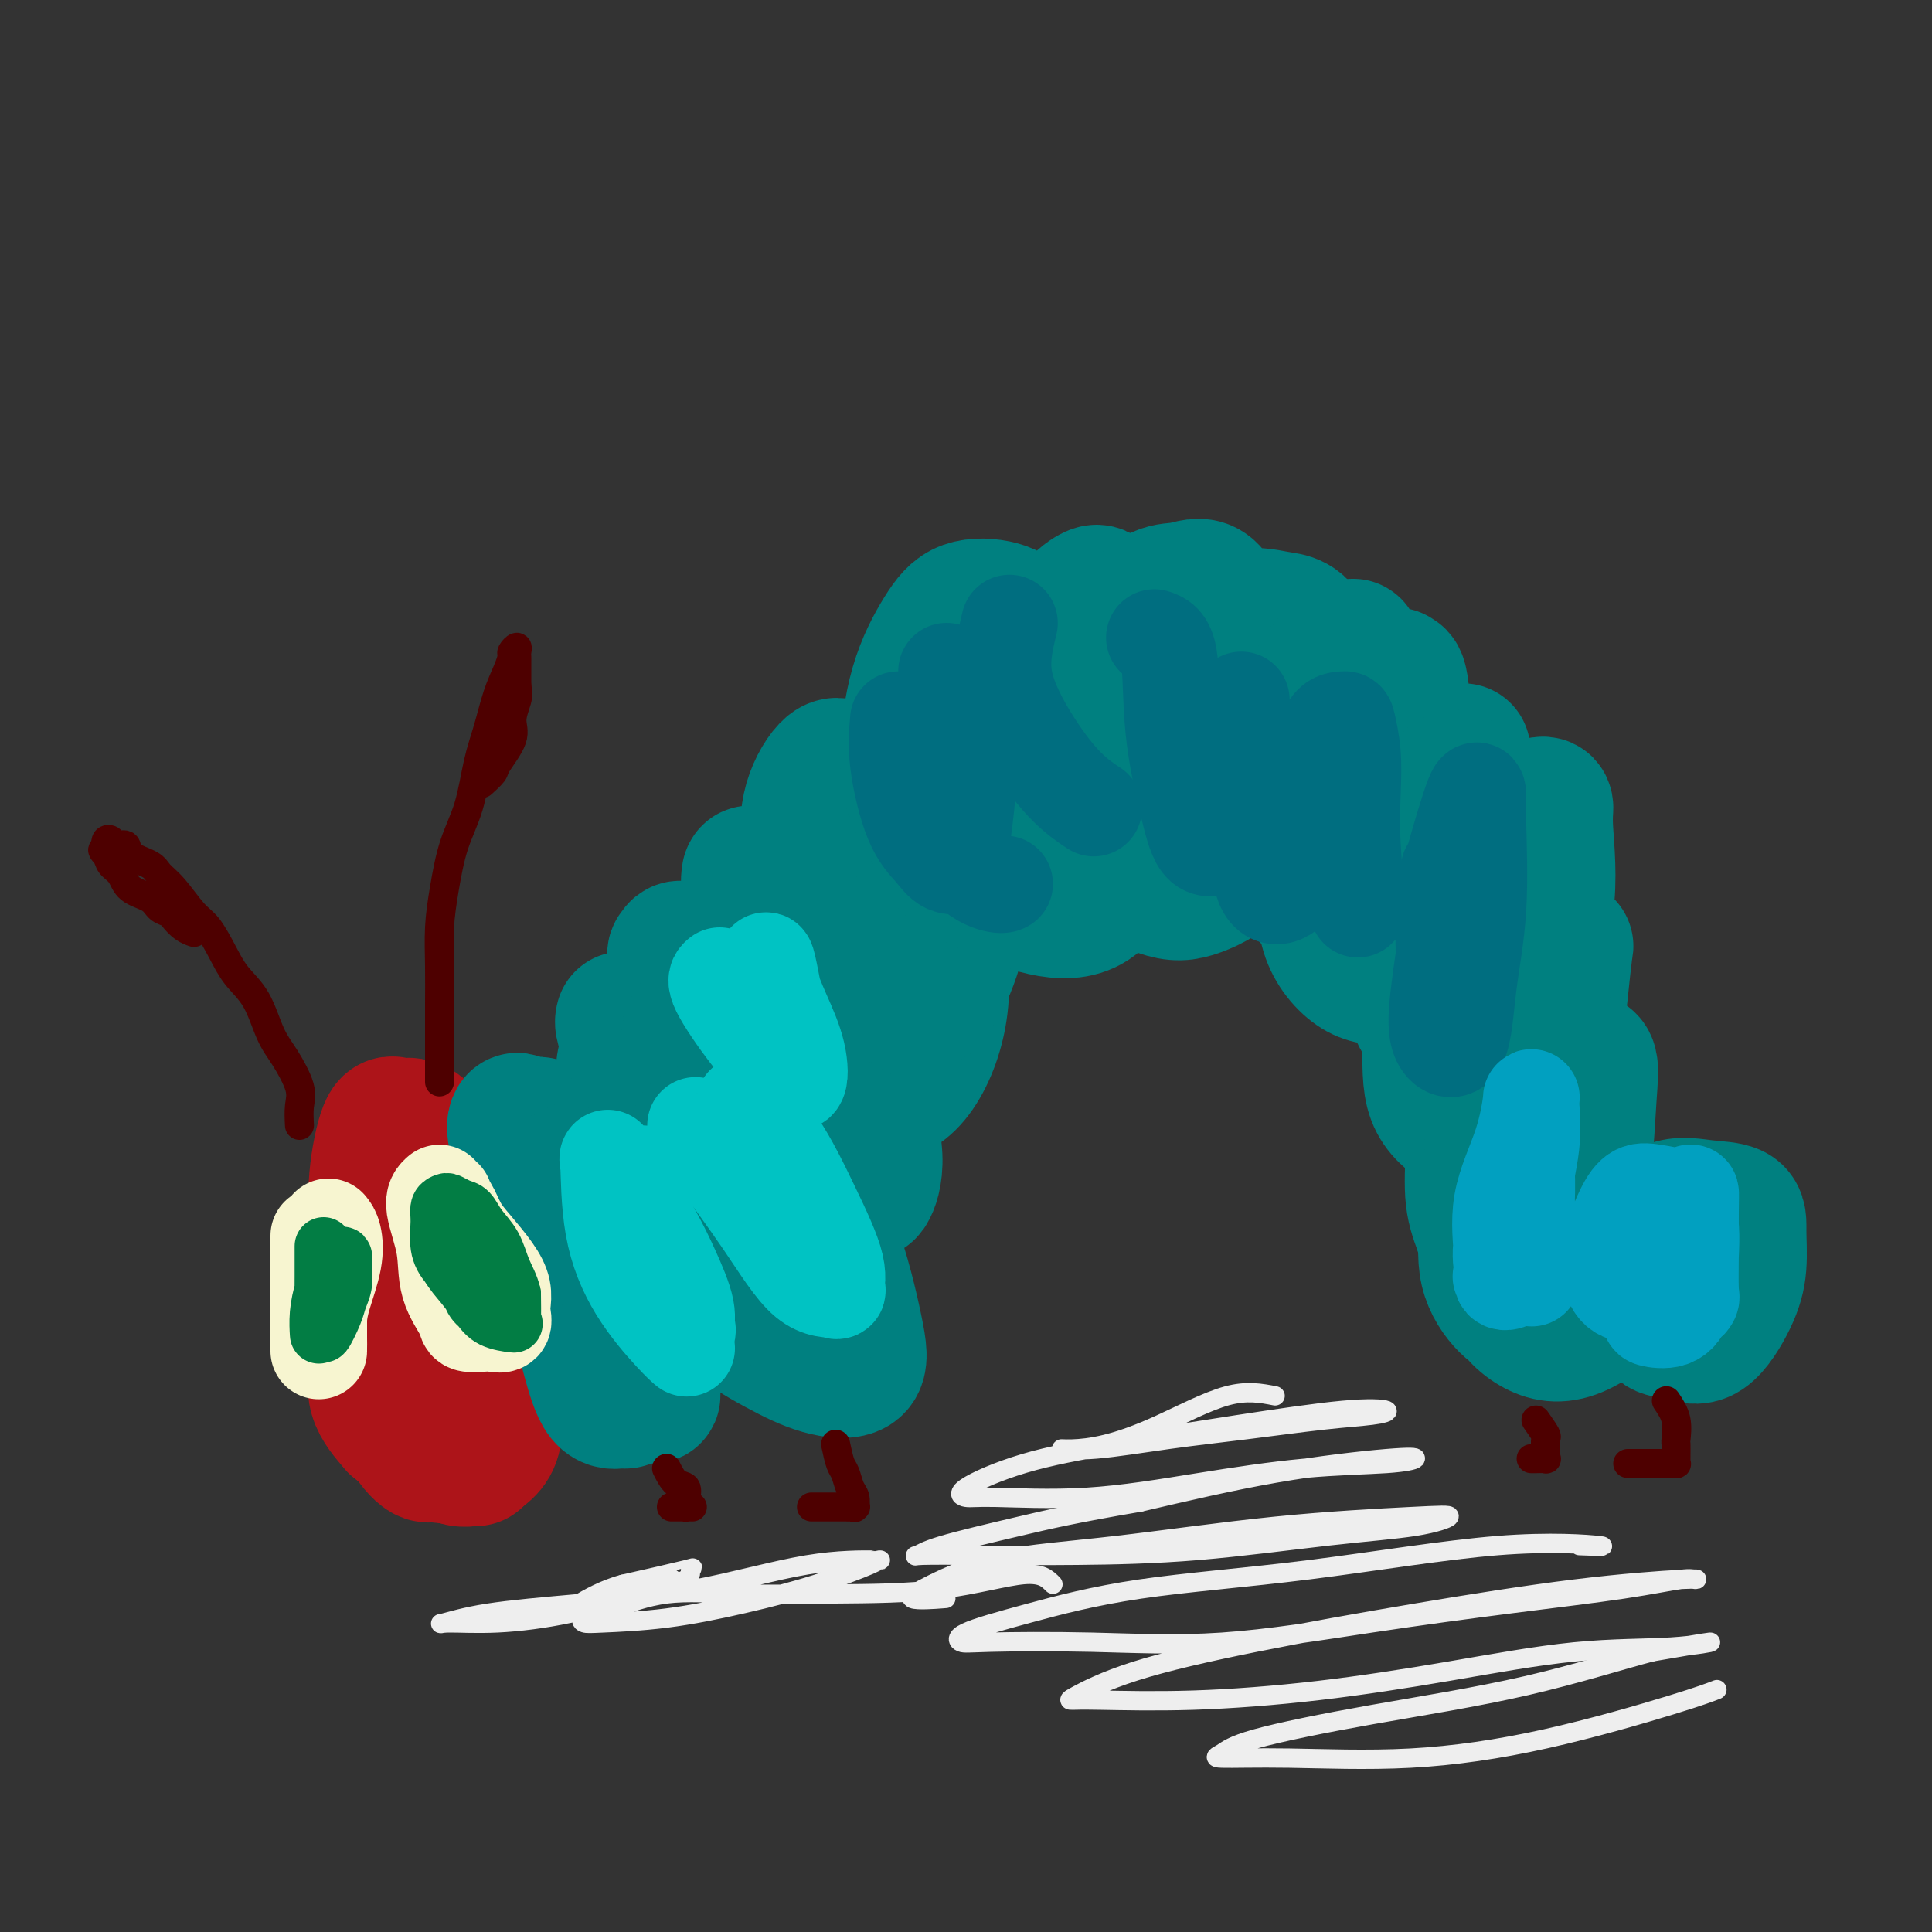 <svg viewBox='0 0 400 400' version='1.1' xmlns='http://www.w3.org/2000/svg' xmlns:xlink='http://www.w3.org/1999/xlink'><rect x="0" y="0" width="400" height="400" fill="#333333" stroke="none"/><g fill='none' stroke='#AD1419' stroke-width='28' stroke-linecap='round' stroke-linejoin='round'><path d='M79,246c-0.387,0.338 -0.773,0.677 -1,4c-0.227,3.323 -0.294,9.632 0,16c0.294,6.368 0.949,12.796 2,18c1.051,5.204 2.498,9.183 4,12c1.502,2.817 3.057,4.471 4,5c0.943,0.529 1.272,-0.068 2,0c0.728,0.068 1.855,0.802 3,0c1.145,-0.802 2.309,-3.140 3,-6c0.691,-2.860 0.908,-6.241 1,-10c0.092,-3.759 0.058,-7.896 0,-12c-0.058,-4.104 -0.141,-8.175 -1,-11c-0.859,-2.825 -2.495,-4.404 -4,-6c-1.505,-1.596 -2.880,-3.209 -4,-4c-1.120,-0.791 -1.985,-0.761 -3,-1c-1.015,-0.239 -2.182,-0.748 -3,-1c-0.818,-0.252 -1.289,-0.249 -2,0c-0.711,0.249 -1.661,0.743 -2,2c-0.339,1.257 -0.066,3.278 0,6c0.066,2.722 -0.077,6.144 1,10c1.077,3.856 3.372,8.144 5,12c1.628,3.856 2.588,7.280 4,10c1.412,2.720 3.277,4.736 5,6c1.723,1.264 3.303,1.777 4,2c0.697,0.223 0.512,0.157 1,0c0.488,-0.157 1.650,-0.404 2,-2c0.350,-1.596 -0.111,-4.541 0,-8c0.111,-3.459 0.793,-7.432 1,-11c0.207,-3.568 -0.060,-6.730 -1,-11c-0.940,-4.270 -2.554,-9.649 -4,-13c-1.446,-3.351 -2.723,-4.676 -4,-6'/><path d='M92,247c-1.842,-3.166 -2.448,-1.580 -3,-1c-0.552,0.580 -1.052,0.155 -2,0c-0.948,-0.155 -2.345,-0.040 -3,0c-0.655,0.040 -0.566,0.004 -1,0c-0.434,-0.004 -1.389,0.024 -2,1c-0.611,0.976 -0.876,2.901 -1,5c-0.124,2.099 -0.105,4.372 0,7c0.105,2.628 0.296,5.610 0,9c-0.296,3.390 -1.078,7.187 0,11c1.078,3.813 4.017,7.640 6,11c1.983,3.360 3.010,6.252 4,8c0.990,1.748 1.943,2.352 3,3c1.057,0.648 2.218,1.342 4,1c1.782,-0.342 4.186,-1.719 5,-4c0.814,-2.281 0.038,-5.468 0,-9c-0.038,-3.532 0.660,-7.411 1,-11c0.340,-3.589 0.320,-6.889 0,-10c-0.320,-3.111 -0.942,-6.035 -2,-9c-1.058,-2.965 -2.552,-5.972 -4,-9c-1.448,-3.028 -2.849,-6.078 -4,-8c-1.151,-1.922 -2.051,-2.715 -3,-4c-0.949,-1.285 -1.946,-3.061 -3,-4c-1.054,-0.939 -2.163,-1.041 -3,-1c-0.837,0.041 -1.401,0.223 -2,0c-0.599,-0.223 -1.231,-0.852 -2,1c-0.769,1.852 -1.673,6.185 -2,10c-0.327,3.815 -0.077,7.114 0,11c0.077,3.886 -0.021,8.361 0,13c0.021,4.639 0.159,9.441 0,13c-0.159,3.559 -0.617,5.874 0,8c0.617,2.126 2.308,4.063 4,6'/><path d='M82,295c2.524,2.226 6.833,4.792 10,6c3.167,1.208 5.190,1.060 6,1c0.810,-0.060 0.405,-0.030 0,0'/></g>
<g fill='none' stroke='#008080' stroke-width='28' stroke-linecap='round' stroke-linejoin='round'><path d='M113,237c-0.125,1.952 -0.250,3.904 0,7c0.250,3.096 0.873,7.337 2,12c1.127,4.663 2.756,9.747 4,14c1.244,4.253 2.101,7.675 3,11c0.899,3.325 1.838,6.552 3,8c1.162,1.448 2.546,1.115 3,1c0.454,-0.115 -0.021,-0.012 0,0c0.021,0.012 0.537,-0.067 1,0c0.463,0.067 0.872,0.281 1,-1c0.128,-1.281 -0.025,-4.058 0,-7c0.025,-2.942 0.229,-6.049 0,-10c-0.229,-3.951 -0.889,-8.745 -2,-13c-1.111,-4.255 -2.671,-7.972 -4,-11c-1.329,-3.028 -2.426,-5.367 -4,-7c-1.574,-1.633 -3.626,-2.559 -5,-4c-1.374,-1.441 -2.069,-3.397 -3,-4c-0.931,-0.603 -2.098,0.147 -3,0c-0.902,-0.147 -1.539,-1.192 -2,-1c-0.461,0.192 -0.746,1.619 0,4c0.746,2.381 2.523,5.716 4,9c1.477,3.284 2.653,6.518 4,10c1.347,3.482 2.866,7.212 4,11c1.134,3.788 1.882,7.635 3,11c1.118,3.365 2.605,6.247 4,8c1.395,1.753 2.697,2.376 4,3'/><path d='M130,288c1.795,1.921 2.282,1.223 3,1c0.718,-0.223 1.666,0.027 2,0c0.334,-0.027 0.053,-0.333 0,-1c-0.053,-0.667 0.123,-1.695 0,-3c-0.123,-1.305 -0.545,-2.887 -1,-5c-0.455,-2.113 -0.943,-4.755 -2,-8c-1.057,-3.245 -2.684,-7.092 -4,-10c-1.316,-2.908 -2.322,-4.878 -3,-7c-0.678,-2.122 -1.030,-4.397 -2,-6c-0.970,-1.603 -2.559,-2.533 -3,-3c-0.441,-0.467 0.266,-0.472 0,-1c-0.266,-0.528 -1.505,-1.579 -2,-2c-0.495,-0.421 -0.248,-0.210 0,0'/><path d='M131,228c-1.231,3.405 -2.463,6.810 -2,10c0.463,3.190 2.620,6.164 5,9c2.380,2.836 4.981,5.532 7,7c2.019,1.468 3.455,1.706 5,2c1.545,0.294 3.198,0.642 4,0c0.802,-0.642 0.754,-2.275 1,-4c0.246,-1.725 0.786,-3.542 1,-6c0.214,-2.458 0.100,-5.558 -1,-9c-1.100,-3.442 -3.187,-7.226 -5,-10c-1.813,-2.774 -3.351,-4.538 -5,-6c-1.649,-1.462 -3.410,-2.621 -5,-3c-1.590,-0.379 -3.010,0.023 -4,0c-0.990,-0.023 -1.549,-0.471 -2,0c-0.451,0.471 -0.792,1.861 -1,4c-0.208,2.139 -0.283,5.027 0,8c0.283,2.973 0.922,6.031 3,9c2.078,2.969 5.594,5.848 7,7c1.406,1.152 0.703,0.576 0,0'/><path d='M129,211c-0.146,0.542 -0.291,1.084 1,4c1.291,2.916 4.020,8.206 7,12c2.980,3.794 6.212,6.091 9,8c2.788,1.909 5.132,3.430 7,4c1.868,0.570 3.260,0.188 4,0c0.740,-0.188 0.827,-0.182 1,-1c0.173,-0.818 0.432,-2.460 0,-5c-0.432,-2.540 -1.555,-5.977 -3,-9c-1.445,-3.023 -3.211,-5.630 -5,-8c-1.789,-2.370 -3.601,-4.501 -5,-6c-1.399,-1.499 -2.386,-2.365 -3,-3c-0.614,-0.635 -0.856,-1.037 -1,-1c-0.144,0.037 -0.192,0.514 0,2c0.192,1.486 0.622,3.982 2,7c1.378,3.018 3.705,6.559 6,9c2.295,2.441 4.559,3.782 7,5c2.441,1.218 5.057,2.315 7,3c1.943,0.685 3.211,0.960 4,0c0.789,-0.960 1.098,-3.154 0,-6c-1.098,-2.846 -3.603,-6.344 -7,-10c-3.397,-3.656 -7.687,-7.469 -11,-11c-3.313,-3.531 -5.651,-6.781 -7,-8c-1.349,-1.219 -1.710,-0.407 -2,0c-0.290,0.407 -0.511,0.408 0,2c0.511,1.592 1.753,4.775 3,7c1.247,2.225 2.499,3.493 3,4c0.501,0.507 0.250,0.254 0,0'/><path d='M150,209c-2.954,0.755 -5.907,1.510 -7,4c-1.093,2.490 -0.324,6.716 0,12c0.324,5.284 0.205,11.627 0,17c-0.205,5.373 -0.494,9.775 0,13c0.494,3.225 1.772,5.271 3,8c1.228,2.729 2.405,6.141 5,9c2.595,2.859 6.607,5.167 10,7c3.393,1.833 6.168,3.193 9,4c2.832,0.807 5.721,1.061 7,0c1.279,-1.061 0.949,-3.439 0,-8c-0.949,-4.561 -2.516,-11.307 -5,-18c-2.484,-6.693 -5.883,-13.333 -9,-20c-3.117,-6.667 -5.950,-13.362 -8,-18c-2.050,-4.638 -3.316,-7.221 -4,-9c-0.684,-1.779 -0.785,-2.756 -1,-3c-0.215,-0.244 -0.542,0.244 -1,0c-0.458,-0.244 -1.046,-1.219 -1,0c0.046,1.219 0.728,4.634 1,6c0.272,1.366 0.136,0.683 0,0'/><path d='M157,205c-0.413,3.072 -0.827,6.145 0,10c0.827,3.855 2.894,8.493 5,13c2.106,4.507 4.252,8.885 7,12c2.748,3.115 6.097,4.969 8,6c1.903,1.031 2.358,1.241 3,0c0.642,-1.241 1.469,-3.931 1,-8c-0.469,-4.069 -2.233,-9.516 -4,-15c-1.767,-5.484 -3.535,-11.005 -6,-17c-2.465,-5.995 -5.626,-12.465 -8,-17c-2.374,-4.535 -3.961,-7.136 -5,-8c-1.039,-0.864 -1.530,0.007 -2,0c-0.470,-0.007 -0.920,-0.894 -1,1c-0.080,1.894 0.212,6.568 0,11c-0.212,4.432 -0.926,8.621 0,13c0.926,4.379 3.491,8.948 6,13c2.509,4.052 4.961,7.587 8,9c3.039,1.413 6.666,0.705 10,0c3.334,-0.705 6.377,-1.409 9,-4c2.623,-2.591 4.827,-7.071 6,-12c1.173,-4.929 1.316,-10.306 0,-17c-1.316,-6.694 -4.090,-14.703 -7,-21c-2.910,-6.297 -5.956,-10.881 -8,-13c-2.044,-2.119 -3.086,-1.772 -4,-2c-0.914,-0.228 -1.701,-1.032 -3,0c-1.299,1.032 -3.110,3.899 -4,7c-0.890,3.101 -0.860,6.436 -1,11c-0.140,4.564 -0.450,10.357 0,15c0.450,4.643 1.660,8.135 4,11c2.340,2.865 5.812,5.104 9,6c3.188,0.896 6.094,0.448 9,0'/><path d='M189,209c2.536,-0.822 4.376,-2.877 6,-6c1.624,-3.123 3.032,-7.316 4,-12c0.968,-4.684 1.496,-9.861 1,-15c-0.496,-5.139 -2.018,-10.241 -3,-14c-0.982,-3.759 -1.426,-6.176 -2,-7c-0.574,-0.824 -1.278,-0.056 -2,0c-0.722,0.056 -1.464,-0.599 -2,0c-0.536,0.599 -0.868,2.454 -1,5c-0.132,2.546 -0.066,5.783 0,9c0.066,3.217 0.131,6.414 1,9c0.869,2.586 2.542,4.562 5,6c2.458,1.438 5.702,2.339 8,3c2.298,0.661 3.652,1.083 5,-1c1.348,-2.083 2.692,-6.670 3,-11c0.308,-4.330 -0.421,-8.402 -2,-14c-1.579,-5.598 -4.010,-12.723 -6,-18c-1.990,-5.277 -3.541,-8.706 -4,-10c-0.459,-1.294 0.173,-0.453 0,0c-0.173,0.453 -1.151,0.518 -2,3c-0.849,2.482 -1.568,7.382 -2,12c-0.432,4.618 -0.576,8.955 0,13c0.576,4.045 1.871,7.799 4,11c2.129,3.201 5.093,5.849 8,7c2.907,1.151 5.758,0.806 8,0c2.242,-0.806 3.876,-2.073 5,-4c1.124,-1.927 1.739,-4.513 2,-8c0.261,-3.487 0.166,-7.874 0,-12c-0.166,-4.126 -0.405,-7.993 -2,-12c-1.595,-4.007 -4.545,-8.156 -7,-11c-2.455,-2.844 -4.416,-4.384 -6,-5c-1.584,-0.616 -2.792,-0.308 -4,0'/><path d='M204,127c-2.448,-0.114 -3.569,2.100 -5,6c-1.431,3.900 -3.171,9.486 -4,15c-0.829,5.514 -0.748,10.955 -1,16c-0.252,5.045 -0.838,9.692 1,13c1.838,3.308 6.100,5.275 10,7c3.900,1.725 7.440,3.208 11,4c3.560,0.792 7.142,0.894 10,-1c2.858,-1.894 4.991,-5.782 6,-10c1.009,-4.218 0.893,-8.765 0,-14c-0.893,-5.235 -2.561,-11.157 -6,-17c-3.439,-5.843 -8.647,-11.607 -12,-15c-3.353,-3.393 -4.851,-4.415 -7,-5c-2.149,-0.585 -4.949,-0.734 -7,0c-2.051,0.734 -3.353,2.352 -5,5c-1.647,2.648 -3.640,6.327 -5,11c-1.360,4.673 -2.086,10.338 -2,15c0.086,4.662 0.985,8.319 3,12c2.015,3.681 5.145,7.386 9,10c3.855,2.614 8.436,4.138 13,5c4.564,0.862 9.113,1.062 13,0c3.887,-1.062 7.112,-3.388 9,-7c1.888,-3.612 2.439,-8.511 3,-14c0.561,-5.489 1.133,-11.568 0,-18c-1.133,-6.432 -3.970,-13.217 -6,-17c-2.030,-3.783 -3.252,-4.564 -4,-5c-0.748,-0.436 -1.022,-0.525 -2,0c-0.978,0.525 -2.660,1.666 -4,4c-1.340,2.334 -2.339,5.863 -3,10c-0.661,4.137 -0.986,8.883 -1,14c-0.014,5.117 0.282,10.605 2,15c1.718,4.395 4.859,7.698 8,11'/><path d='M228,177c3.595,3.231 8.583,5.808 12,7c3.417,1.192 5.265,0.997 8,0c2.735,-0.997 6.358,-2.798 8,-6c1.642,-3.202 1.304,-7.807 1,-13c-0.304,-5.193 -0.575,-10.975 -1,-17c-0.425,-6.025 -1.005,-12.295 -2,-17c-0.995,-4.705 -2.406,-7.846 -4,-9c-1.594,-1.154 -3.371,-0.322 -5,0c-1.629,0.322 -3.109,0.134 -5,1c-1.891,0.866 -4.194,2.785 -6,6c-1.806,3.215 -3.117,7.726 -4,13c-0.883,5.274 -1.340,11.311 -1,16c0.340,4.689 1.476,8.028 4,11c2.524,2.972 6.434,5.576 10,7c3.566,1.424 6.786,1.669 10,1c3.214,-0.669 6.422,-2.253 9,-5c2.578,-2.747 4.528,-6.658 6,-11c1.472,-4.342 2.467,-9.116 3,-14c0.533,-4.884 0.603,-9.879 0,-13c-0.603,-3.121 -1.878,-4.368 -3,-5c-1.122,-0.632 -2.090,-0.650 -4,-1c-1.910,-0.350 -4.762,-1.033 -7,0c-2.238,1.033 -3.861,3.783 -6,7c-2.139,3.217 -4.793,6.903 -6,11c-1.207,4.097 -0.967,8.605 -1,13c-0.033,4.395 -0.339,8.676 2,12c2.339,3.324 7.323,5.692 11,7c3.677,1.308 6.047,1.557 9,1c2.953,-0.557 6.487,-1.919 9,-4c2.513,-2.081 4.004,-4.880 5,-9c0.996,-4.120 1.498,-9.560 2,-15'/><path d='M282,151c0.926,-6.413 -0.260,-10.446 -1,-13c-0.740,-2.554 -1.035,-3.628 -1,-4c0.035,-0.372 0.401,-0.042 0,0c-0.401,0.042 -1.571,-0.204 -3,1c-1.429,1.204 -3.119,3.857 -5,7c-1.881,3.143 -3.952,6.774 -5,11c-1.048,4.226 -1.072,9.046 -1,14c0.072,4.954 0.241,10.041 2,14c1.759,3.959 5.109,6.790 8,8c2.891,1.210 5.322,0.800 8,0c2.678,-0.800 5.604,-1.989 7,-5c1.396,-3.011 1.264,-7.844 1,-13c-0.264,-5.156 -0.660,-10.634 -1,-16c-0.340,-5.366 -0.625,-10.619 -1,-13c-0.375,-2.381 -0.839,-1.888 -1,-2c-0.161,-0.112 -0.020,-0.827 -1,1c-0.980,1.827 -3.083,6.195 -5,10c-1.917,3.805 -3.649,7.046 -5,12c-1.351,4.954 -2.322,11.621 -3,17c-0.678,5.379 -1.064,9.469 0,13c1.064,3.531 3.579,6.504 6,8c2.421,1.496 4.749,1.516 7,1c2.251,-0.516 4.426,-1.569 6,-4c1.574,-2.431 2.546,-6.240 4,-11c1.454,-4.760 3.390,-10.472 4,-15c0.610,-4.528 -0.105,-7.873 0,-11c0.105,-3.127 1.030,-6.036 1,-6c-0.030,0.036 -1.015,3.018 -2,6'/><path d='M301,161c-1.494,2.866 -4.228,7.030 -6,12c-1.772,4.970 -2.580,10.745 -3,16c-0.420,5.255 -0.450,9.989 0,14c0.450,4.011 1.379,7.300 3,9c1.621,1.700 3.933,1.813 7,2c3.067,0.187 6.889,0.450 9,-1c2.111,-1.450 2.510,-4.612 4,-9c1.490,-4.388 4.070,-10.001 5,-16c0.930,-5.999 0.210,-12.383 0,-16c-0.210,-3.617 0.090,-4.466 0,-5c-0.090,-0.534 -0.570,-0.752 -2,0c-1.430,0.752 -3.810,2.475 -6,5c-2.190,2.525 -4.192,5.854 -7,10c-2.808,4.146 -6.423,9.110 -8,15c-1.577,5.890 -1.116,12.705 -1,18c0.116,5.295 -0.113,9.069 1,12c1.113,2.931 3.569,5.019 6,6c2.431,0.981 4.837,0.854 7,0c2.163,-0.854 4.083,-2.435 6,-5c1.917,-2.565 3.830,-6.114 5,-10c1.170,-3.886 1.595,-8.107 2,-12c0.405,-3.893 0.788,-7.457 1,-9c0.212,-1.543 0.253,-1.066 0,-1c-0.253,0.066 -0.799,-0.279 -2,0c-1.201,0.279 -3.055,1.181 -5,3c-1.945,1.819 -3.980,4.554 -6,8c-2.020,3.446 -4.026,7.604 -5,13c-0.974,5.396 -0.916,12.030 -1,17c-0.084,4.970 -0.310,8.277 0,11c0.310,2.723 1.155,4.861 2,7'/><path d='M307,255c0.895,5.584 2.632,2.043 4,1c1.368,-1.043 2.368,0.410 4,0c1.632,-0.410 3.897,-2.684 5,-6c1.103,-3.316 1.044,-7.674 1,-12c-0.044,-4.326 -0.074,-8.619 0,-12c0.074,-3.381 0.251,-5.851 0,-7c-0.251,-1.149 -0.932,-0.976 -2,-1c-1.068,-0.024 -2.524,-0.245 -4,1c-1.476,1.245 -2.972,3.958 -4,7c-1.028,3.042 -1.586,6.415 -2,11c-0.414,4.585 -0.683,10.384 -1,15c-0.317,4.616 -0.682,8.049 0,11c0.682,2.951 2.410,5.419 4,7c1.590,1.581 3.042,2.274 5,2c1.958,-0.274 4.422,-1.514 6,-4c1.578,-2.486 2.271,-6.219 3,-11c0.729,-4.781 1.494,-10.609 2,-16c0.506,-5.391 0.751,-10.344 1,-14c0.249,-3.656 0.501,-6.016 0,-7c-0.501,-0.984 -1.755,-0.593 -3,0c-1.245,0.593 -2.482,1.388 -4,3c-1.518,1.612 -3.319,4.043 -5,7c-1.681,2.957 -3.243,6.442 -4,11c-0.757,4.558 -0.709,10.190 -1,15c-0.291,4.810 -0.920,8.797 0,12c0.920,3.203 3.391,5.621 6,7c2.609,1.379 5.356,1.717 9,0c3.644,-1.717 8.184,-5.491 10,-7c1.816,-1.509 0.908,-0.755 0,0'/><path d='M342,266c0.429,0.478 0.858,0.957 1,2c0.142,1.043 -0.001,2.651 0,4c0.001,1.349 0.148,2.440 1,3c0.852,0.560 2.410,0.590 4,1c1.590,0.410 3.211,1.199 5,0c1.789,-1.199 3.744,-4.387 5,-7c1.256,-2.613 1.811,-4.651 2,-7c0.189,-2.349 0.010,-5.008 0,-7c-0.010,-1.992 0.147,-3.317 -1,-4c-1.147,-0.683 -3.598,-0.724 -6,-1c-2.402,-0.276 -4.755,-0.786 -7,0c-2.245,0.786 -4.383,2.868 -6,4c-1.617,1.132 -2.713,1.312 -3,2c-0.287,0.688 0.235,1.883 0,3c-0.235,1.117 -1.228,2.155 0,3c1.228,0.845 4.677,1.497 7,2c2.323,0.503 3.521,0.858 4,1c0.479,0.142 0.240,0.071 0,0'/></g>
<g fill='none' stroke='#F7F5D0' stroke-width='20' stroke-linecap='round' stroke-linejoin='round'><path d='M91,247c-0.643,0.560 -1.285,1.121 -1,3c0.285,1.879 1.498,5.078 2,8c0.502,2.922 0.294,5.567 1,8c0.706,2.433 2.326,4.654 3,6c0.674,1.346 0.401,1.819 1,2c0.599,0.181 2.069,0.071 3,0c0.931,-0.071 1.322,-0.105 2,0c0.678,0.105 1.641,0.347 2,0c0.359,-0.347 0.112,-1.282 0,-2c-0.112,-0.718 -0.088,-1.219 0,-2c0.088,-0.781 0.241,-1.842 0,-3c-0.241,-1.158 -0.877,-2.414 -2,-4c-1.123,-1.586 -2.732,-3.501 -4,-5c-1.268,-1.499 -2.196,-2.580 -3,-4c-0.804,-1.420 -1.483,-3.179 -2,-4c-0.517,-0.821 -0.870,-0.705 -1,-1c-0.130,-0.295 -0.035,-1.003 0,-1c0.035,0.003 0.010,0.715 0,1c-0.010,0.285 -0.005,0.142 0,0'/><path d='M68,254c0.370,0.459 0.740,0.917 1,2c0.260,1.083 0.409,2.790 0,5c-0.409,2.210 -1.378,4.922 -2,7c-0.622,2.078 -0.899,3.520 -1,5c-0.101,1.480 -0.027,2.996 0,4c0.027,1.004 0.007,1.495 0,2c-0.007,0.505 -0.002,1.024 0,1c0.002,-0.024 0.001,-0.592 0,-1c-0.001,-0.408 -0.000,-0.658 0,-1c0.000,-0.342 0.000,-0.777 0,-2c-0.000,-1.223 -0.000,-3.235 0,-5c0.000,-1.765 0.000,-3.282 0,-5c-0.000,-1.718 -0.000,-3.636 0,-5c0.000,-1.364 0.000,-2.175 0,-3c-0.000,-0.825 -0.000,-1.664 0,-2c0.000,-0.336 0.000,-0.168 0,0'/></g>
<g fill='none' stroke='#027D44' stroke-width='12' stroke-linecap='round' stroke-linejoin='round'><path d='M95,252c-0.087,0.825 -0.174,1.649 0,3c0.174,1.351 0.610,3.227 1,5c0.390,1.773 0.735,3.442 1,5c0.265,1.558 0.449,3.004 1,4c0.551,0.996 1.470,1.542 2,2c0.530,0.458 0.673,0.829 1,1c0.327,0.171 0.839,0.143 1,0c0.161,-0.143 -0.030,-0.403 0,-1c0.030,-0.597 0.282,-1.533 0,-3c-0.282,-1.467 -1.099,-3.465 -2,-5c-0.901,-1.535 -1.888,-2.606 -3,-4c-1.112,-1.394 -2.351,-3.112 -3,-4c-0.649,-0.888 -0.708,-0.948 -1,-1c-0.292,-0.052 -0.815,-0.097 -1,0c-0.185,0.097 -0.030,0.336 0,1c0.030,0.664 -0.065,1.754 0,3c0.065,1.246 0.292,2.649 1,4c0.708,1.351 1.899,2.649 3,4c1.101,1.351 2.113,2.754 3,4c0.887,1.246 1.649,2.334 3,3c1.351,0.666 3.290,0.911 4,1c0.710,0.089 0.191,0.024 0,0c-0.191,-0.024 -0.055,-0.007 0,-1c0.055,-0.993 0.027,-2.997 0,-5'/><path d='M106,268c-0.373,-1.810 -1.307,-3.335 -2,-5c-0.693,-1.665 -1.145,-3.469 -2,-5c-0.855,-1.531 -2.113,-2.789 -3,-4c-0.887,-1.211 -1.404,-2.375 -2,-3c-0.596,-0.625 -1.270,-0.710 -2,-1c-0.730,-0.290 -1.517,-0.784 -2,-1c-0.483,-0.216 -0.661,-0.154 -1,0c-0.339,0.154 -0.840,0.401 -1,1c-0.160,0.599 0.021,1.550 0,3c-0.021,1.450 -0.243,3.397 0,5c0.243,1.603 0.952,2.860 2,4c1.048,1.140 2.436,2.161 3,3c0.564,0.839 0.306,1.495 1,2c0.694,0.505 2.341,0.859 3,1c0.659,0.141 0.329,0.071 0,0'/><path d='M67,258c0.004,1.954 0.008,3.908 0,6c-0.008,2.092 -0.028,4.321 0,6c0.028,1.679 0.102,2.809 0,4c-0.102,1.191 -0.381,2.443 0,2c0.381,-0.443 1.423,-2.580 2,-4c0.577,-1.420 0.691,-2.122 1,-3c0.309,-0.878 0.813,-1.934 1,-3c0.187,-1.066 0.056,-2.144 0,-3c-0.056,-0.856 -0.039,-1.489 0,-2c0.039,-0.511 0.099,-0.900 0,-1c-0.099,-0.100 -0.356,0.089 -1,0c-0.644,-0.089 -1.675,-0.458 -2,0c-0.325,0.458 0.057,1.741 0,3c-0.057,1.259 -0.551,2.495 -1,4c-0.449,1.505 -0.852,3.280 -1,5c-0.148,1.720 -0.040,3.386 0,4c0.040,0.614 0.011,0.175 0,0c-0.011,-0.175 -0.006,-0.088 0,0'/></g>
<g fill='none' stroke='#4E0000' stroke-width='6' stroke-linecap='round' stroke-linejoin='round'><path d='M91,224c0.001,-3.202 0.003,-6.404 0,-9c-0.003,-2.596 -0.010,-4.586 0,-7c0.010,-2.414 0.037,-5.250 0,-8c-0.037,-2.750 -0.137,-5.413 0,-8c0.137,-2.587 0.512,-5.098 1,-8c0.488,-2.902 1.089,-6.193 2,-9c0.911,-2.807 2.131,-5.128 3,-8c0.869,-2.872 1.386,-6.293 2,-9c0.614,-2.707 1.326,-4.700 2,-7c0.674,-2.300 1.309,-4.908 2,-7c0.691,-2.092 1.439,-3.668 2,-5c0.561,-1.332 0.935,-2.420 1,-3c0.065,-0.580 -0.179,-0.651 0,-1c0.179,-0.349 0.780,-0.976 1,-1c0.220,-0.024 0.059,0.556 0,1c-0.059,0.444 -0.016,0.752 0,1c0.016,0.248 0.004,0.438 0,1c-0.004,0.562 -0.001,1.498 0,2c0.001,0.502 0.000,0.572 0,1c-0.000,0.428 -0.000,1.214 0,2'/><path d='M107,142c0.228,1.410 0.298,1.935 0,3c-0.298,1.065 -0.963,2.671 -1,4c-0.037,1.329 0.554,2.381 0,4c-0.554,1.619 -2.251,3.805 -3,5c-0.749,1.195 -0.548,1.399 -1,2c-0.452,0.601 -1.558,1.600 -2,2c-0.442,0.400 -0.221,0.200 0,0'/><path d='M62,233c-0.071,-1.392 -0.142,-2.784 0,-4c0.142,-1.216 0.498,-2.256 0,-4c-0.498,-1.744 -1.851,-4.191 -3,-6c-1.149,-1.809 -2.093,-2.981 -3,-5c-0.907,-2.019 -1.778,-4.884 -3,-7c-1.222,-2.116 -2.795,-3.483 -4,-5c-1.205,-1.517 -2.042,-3.183 -3,-5c-0.958,-1.817 -2.036,-3.785 -3,-5c-0.964,-1.215 -1.814,-1.676 -3,-3c-1.186,-1.324 -2.708,-3.511 -4,-5c-1.292,-1.489 -2.353,-2.279 -3,-3c-0.647,-0.721 -0.880,-1.374 -2,-2c-1.120,-0.626 -3.127,-1.227 -4,-2c-0.873,-0.773 -0.612,-1.720 -1,-2c-0.388,-0.280 -1.424,0.106 -2,0c-0.576,-0.106 -0.690,-0.705 -1,-1c-0.310,-0.295 -0.815,-0.285 -1,0c-0.185,0.285 -0.050,0.846 0,1c0.050,0.154 0.014,-0.099 0,0c-0.014,0.099 -0.007,0.549 0,1'/><path d='M22,176c-1.425,-0.338 -0.487,0.318 0,1c0.487,0.682 0.525,1.391 1,2c0.475,0.609 1.388,1.119 2,2c0.612,0.881 0.923,2.133 2,3c1.077,0.867 2.921,1.349 4,2c1.079,0.651 1.393,1.470 2,2c0.607,0.530 1.508,0.769 2,1c0.492,0.231 0.575,0.454 1,1c0.425,0.546 1.191,1.416 2,2c0.809,0.584 1.660,0.881 2,1c0.340,0.119 0.170,0.059 0,0'/><path d='M138,304c0.619,1.209 1.238,2.419 2,3c0.762,0.581 1.668,0.534 2,1c0.332,0.466 0.091,1.445 0,2c-0.091,0.555 -0.031,0.685 0,1c0.031,0.315 0.032,0.817 0,1c-0.032,0.183 -0.099,0.049 0,0c0.099,-0.049 0.363,-0.013 0,0c-0.363,0.013 -1.354,0.004 -2,0c-0.646,-0.004 -0.946,-0.001 -1,0c-0.054,0.001 0.139,0.000 1,0c0.861,-0.000 2.389,-0.000 3,0c0.611,0.000 0.306,0.000 0,0'/><path d='M173,299c0.332,1.543 0.663,3.086 1,4c0.337,0.914 0.678,1.197 1,2c0.322,0.803 0.624,2.124 1,3c0.376,0.876 0.827,1.307 1,2c0.173,0.693 0.069,1.650 0,2c-0.069,0.350 -0.101,0.094 0,0c0.101,-0.094 0.336,-0.025 0,0c-0.336,0.025 -1.242,0.007 -2,0c-0.758,-0.007 -1.366,-0.002 -2,0c-0.634,0.002 -1.294,0.000 -2,0c-0.706,-0.000 -1.459,-0.000 -2,0c-0.541,0.000 -0.869,0.000 -1,0c-0.131,-0.000 -0.066,-0.000 0,0'/><path d='M345,290c0.845,1.253 1.691,2.507 2,4c0.309,1.493 0.083,3.227 0,4c-0.083,0.773 -0.021,0.585 0,1c0.021,0.415 0.001,1.432 0,2c-0.001,0.568 0.015,0.688 0,1c-0.015,0.312 -0.063,0.816 0,1c0.063,0.184 0.238,0.049 0,0c-0.238,-0.049 -0.887,-0.013 -2,0c-1.113,0.013 -2.690,0.004 -4,0c-1.310,-0.004 -2.353,-0.001 -3,0c-0.647,0.001 -0.899,0.000 -1,0c-0.101,-0.000 -0.050,-0.000 0,0'/><path d='M318,294c0.845,1.209 1.690,2.419 2,3c0.310,0.581 0.085,0.534 0,1c-0.085,0.466 -0.029,1.445 0,2c0.029,0.555 0.032,0.685 0,1c-0.032,0.315 -0.100,0.817 0,1c0.100,0.183 0.367,0.049 0,0c-0.367,-0.049 -1.368,-0.013 -2,0c-0.632,0.013 -0.895,0.004 -1,0c-0.105,-0.004 -0.053,-0.002 0,0'/></g>
<g fill='none' stroke='#008080' stroke-width='20' stroke-linecap='round' stroke-linejoin='round'><path d='M139,241c0.467,2.972 0.933,5.945 3,10c2.067,4.055 5.734,9.194 9,13c3.266,3.806 6.130,6.281 9,8c2.870,1.719 5.744,2.683 7,3c1.256,0.317 0.893,-0.012 1,0c0.107,0.012 0.684,0.363 1,0c0.316,-0.363 0.371,-1.442 -1,-4c-1.371,-2.558 -4.166,-6.594 -7,-11c-2.834,-4.406 -5.705,-9.183 -8,-13c-2.295,-3.817 -4.012,-6.676 -6,-9c-1.988,-2.324 -4.247,-4.113 -5,-5c-0.753,-0.887 -0.002,-0.873 0,-1c0.002,-0.127 -0.747,-0.396 -1,0c-0.253,0.396 -0.010,1.457 0,4c0.010,2.543 -0.211,6.569 1,11c1.211,4.431 3.855,9.268 7,14c3.145,4.732 6.792,9.359 10,12c3.208,2.641 5.977,3.297 8,4c2.023,0.703 3.302,1.452 4,0c0.698,-1.452 0.817,-5.106 0,-9c-0.817,-3.894 -2.569,-8.029 -5,-13c-2.431,-4.971 -5.541,-10.780 -9,-15c-3.459,-4.220 -7.267,-6.853 -9,-9c-1.733,-2.147 -1.390,-3.809 -1,-1c0.390,2.809 0.826,10.088 1,13c0.174,2.912 0.087,1.456 0,0'/></g>
<g fill='none' stroke='#00C3C3' stroke-width='20' stroke-linecap='round' stroke-linejoin='round'><path d='M133,243c-1.237,0.971 -2.474,1.941 -3,3c-0.526,1.059 -0.342,2.205 0,5c0.342,2.795 0.840,7.238 2,11c1.160,3.762 2.982,6.844 5,9c2.018,2.156 4.233,3.387 5,4c0.767,0.613 0.084,0.607 0,0c-0.084,-0.607 0.429,-1.813 0,-4c-0.429,-2.187 -1.800,-5.353 -3,-8c-1.200,-2.647 -2.230,-4.776 -4,-8c-1.770,-3.224 -4.280,-7.542 -6,-10c-1.720,-2.458 -2.652,-3.056 -3,-4c-0.348,-0.944 -0.114,-2.235 0,0c0.114,2.235 0.108,7.997 1,13c0.892,5.003 2.682,9.248 5,13c2.318,3.752 5.162,7.010 7,9c1.838,1.990 2.668,2.711 3,3c0.332,0.289 0.166,0.144 0,0'/><path d='M144,233c0.782,1.300 1.564,2.600 4,6c2.436,3.400 6.527,8.901 10,14c3.473,5.099 6.329,9.795 9,12c2.671,2.205 5.158,1.919 6,2c0.842,0.081 0.040,0.530 0,0c-0.040,-0.530 0.684,-2.040 0,-5c-0.684,-2.960 -2.774,-7.369 -5,-12c-2.226,-4.631 -4.587,-9.484 -7,-13c-2.413,-3.516 -4.878,-5.694 -6,-7c-1.122,-1.306 -0.900,-1.741 -1,-1c-0.100,0.741 -0.520,2.657 0,6c0.520,3.343 1.982,8.114 4,13c2.018,4.886 4.593,9.887 7,13c2.407,3.113 4.645,4.340 6,5c1.355,0.660 1.826,0.755 2,0c0.174,-0.755 0.050,-2.358 0,-3c-0.050,-0.642 -0.025,-0.321 0,0'/><path d='M149,202c-0.529,0.427 -1.057,0.855 0,3c1.057,2.145 3.700,6.009 6,9c2.300,2.991 4.255,5.110 6,7c1.745,1.890 3.278,3.552 4,3c0.722,-0.552 0.633,-3.317 0,-6c-0.633,-2.683 -1.808,-5.282 -3,-8c-1.192,-2.718 -2.399,-5.554 -3,-8c-0.601,-2.446 -0.594,-4.501 0,-2c0.594,2.501 1.775,9.558 3,14c1.225,4.442 2.493,6.269 3,7c0.507,0.731 0.254,0.365 0,0'/></g>
<g fill='none' stroke='#006E80' stroke-width='20' stroke-linecap='round' stroke-linejoin='round'><path d='M186,149c-0.236,2.603 -0.472,5.207 0,9c0.472,3.793 1.653,8.777 3,12c1.347,3.223 2.861,4.686 4,6c1.139,1.314 1.901,2.480 3,3c1.099,0.520 2.533,0.396 3,0c0.467,-0.396 -0.032,-1.062 0,-3c0.032,-1.938 0.597,-5.146 1,-9c0.403,-3.854 0.645,-8.352 0,-13c-0.645,-4.648 -2.175,-9.446 -3,-12c-0.825,-2.554 -0.943,-2.865 -1,-3c-0.057,-0.135 -0.051,-0.095 0,2c0.051,2.095 0.147,6.246 0,11c-0.147,4.754 -0.537,10.111 0,15c0.537,4.889 1.999,9.310 4,12c2.001,2.690 4.539,3.647 6,4c1.461,0.353 1.846,0.101 2,0c0.154,-0.101 0.077,-0.050 0,0'/><path d='M209,129c-0.930,3.841 -1.860,7.681 -1,12c0.860,4.319 3.509,9.116 6,13c2.491,3.884 4.825,6.853 7,9c2.175,2.147 4.193,3.470 5,4c0.807,0.530 0.404,0.265 0,0'/><path d='M239,132c1.229,0.413 2.458,0.826 3,4c0.542,3.174 0.397,9.109 1,15c0.603,5.891 1.954,11.736 3,16c1.046,4.264 1.787,6.945 3,8c1.213,1.055 2.899,0.483 4,0c1.101,-0.483 1.616,-0.877 2,-3c0.384,-2.123 0.638,-5.974 1,-10c0.362,-4.026 0.831,-8.226 1,-11c0.169,-2.774 0.038,-4.122 0,-5c-0.038,-0.878 0.019,-1.286 0,-1c-0.019,0.286 -0.112,1.267 0,4c0.112,2.733 0.431,7.217 1,12c0.569,4.783 1.388,9.866 2,14c0.612,4.134 1.016,7.318 2,9c0.984,1.682 2.547,1.862 4,1c1.453,-0.862 2.795,-2.768 4,-7c1.205,-4.232 2.274,-10.792 3,-16c0.726,-5.208 1.109,-9.065 2,-11c0.891,-1.935 2.290,-1.946 3,-2c0.710,-0.054 0.730,-0.149 1,1c0.270,1.149 0.791,3.543 1,6c0.209,2.457 0.108,4.978 0,8c-0.108,3.022 -0.221,6.544 0,11c0.221,4.456 0.778,9.844 1,12c0.222,2.156 0.111,1.078 0,0'/><path d='M300,180c-0.416,1.886 -0.832,3.771 -1,7c-0.168,3.229 -0.088,7.801 0,12c0.088,4.199 0.185,8.024 0,10c-0.185,1.976 -0.651,2.103 0,2c0.651,-0.103 2.421,-0.434 3,-3c0.579,-2.566 -0.033,-7.365 0,-11c0.033,-3.635 0.710,-6.104 1,-8c0.290,-1.896 0.193,-3.217 0,-4c-0.193,-0.783 -0.483,-1.028 -1,0c-0.517,1.028 -1.261,3.328 -2,7c-0.739,3.672 -1.472,8.716 -2,13c-0.528,4.284 -0.849,7.808 0,10c0.849,2.192 2.869,3.052 4,1c1.131,-2.052 1.374,-7.015 2,-12c0.626,-4.985 1.634,-9.991 2,-16c0.366,-6.009 0.091,-13.020 0,-17c-0.091,-3.980 0.003,-4.928 0,-6c-0.003,-1.072 -0.104,-2.267 -1,0c-0.896,2.267 -2.587,7.995 -4,13c-1.413,5.005 -2.546,9.287 -3,11c-0.454,1.713 -0.227,0.856 0,0'/></g>
<g fill='none' stroke='#01A0C0' stroke-width='20' stroke-linecap='round' stroke-linejoin='round'><path d='M315,241c-0.077,1.571 -0.153,3.141 -1,6c-0.847,2.859 -2.464,7.005 -3,10c-0.536,2.995 0.007,4.839 0,6c-0.007,1.161 -0.566,1.640 0,1c0.566,-0.640 2.258,-2.399 3,-5c0.742,-2.601 0.535,-6.046 1,-10c0.465,-3.954 1.602,-8.419 2,-12c0.398,-3.581 0.058,-6.279 0,-8c-0.058,-1.721 0.165,-2.464 0,-1c-0.165,1.464 -0.718,5.136 -2,9c-1.282,3.864 -3.292,7.921 -4,12c-0.708,4.079 -0.114,8.181 0,11c0.114,2.819 -0.253,4.354 0,5c0.253,0.646 1.125,0.403 2,0c0.875,-0.403 1.751,-0.964 2,-2c0.249,-1.036 -0.130,-2.546 0,-5c0.130,-2.454 0.771,-5.853 1,-9c0.229,-3.147 0.048,-6.042 0,-9c-0.048,-2.958 0.039,-5.978 0,-5c-0.039,0.978 -0.203,5.956 0,12c0.203,6.044 0.772,13.156 1,16c0.228,2.844 0.114,1.422 0,0'/><path d='M345,253c1.041,6.216 2.083,12.433 3,15c0.917,2.567 1.710,1.485 2,1c0.290,-0.485 0.076,-0.373 0,-2c-0.076,-1.627 -0.015,-4.994 0,-8c0.015,-3.006 -0.017,-5.652 0,-8c0.017,-2.348 0.082,-4.398 0,-4c-0.082,0.398 -0.313,3.245 -1,6c-0.687,2.755 -1.832,5.420 -3,8c-1.168,2.580 -2.359,5.075 -3,7c-0.641,1.925 -0.732,3.280 -1,4c-0.268,0.720 -0.711,0.807 0,1c0.711,0.193 2.578,0.493 4,0c1.422,-0.493 2.400,-1.780 3,-4c0.600,-2.220 0.822,-5.372 1,-9c0.178,-3.628 0.314,-7.733 -1,-10c-1.314,-2.267 -4.076,-2.695 -6,-3c-1.924,-0.305 -3.008,-0.488 -4,0c-0.992,0.488 -1.890,1.648 -3,4c-1.110,2.352 -2.433,5.898 -3,8c-0.567,2.102 -0.380,2.762 0,4c0.380,1.238 0.953,3.056 2,4c1.047,0.944 2.569,1.016 4,1c1.431,-0.016 2.770,-0.120 4,0c1.230,0.120 2.351,0.463 3,0c0.649,-0.463 0.824,-1.731 1,-3'/><path d='M347,265c1.244,-0.911 0.356,-1.689 0,-2c-0.356,-0.311 -0.178,-0.156 0,0'/></g>
<g fill='none' stroke='#EEEEEE' stroke-width='4' stroke-linecap='round' stroke-linejoin='round'><path d='M264,289c-2.925,-0.566 -5.849,-1.133 -10,0c-4.151,1.133 -9.528,3.965 -14,6c-4.472,2.035 -8.037,3.271 -11,4c-2.963,0.729 -5.323,0.950 -7,1c-1.677,0.050 -2.672,-0.070 -2,0c0.672,0.070 3.011,0.331 7,0c3.989,-0.331 9.627,-1.255 15,-2c5.373,-0.745 10.480,-1.312 16,-2c5.520,-0.688 11.453,-1.497 16,-2c4.547,-0.503 7.709,-0.701 10,-1c2.291,-0.299 3.711,-0.700 3,-1c-0.711,-0.300 -3.555,-0.498 -9,0c-5.445,0.498 -13.492,1.693 -22,3c-8.508,1.307 -17.476,2.728 -25,4c-7.524,1.272 -13.602,2.396 -19,4c-5.398,1.604 -10.114,3.689 -12,5c-1.886,1.311 -0.940,1.847 0,2c0.940,0.153 1.874,-0.077 6,0c4.126,0.077 11.444,0.462 19,0c7.556,-0.462 15.350,-1.772 23,-3c7.650,-1.228 15.156,-2.375 22,-3c6.844,-0.625 13.027,-0.728 17,-1c3.973,-0.272 5.735,-0.712 6,-1c0.265,-0.288 -0.967,-0.424 -6,0c-5.033,0.424 -13.867,1.407 -23,3c-9.133,1.593 -18.567,3.797 -28,6'/><path d='M236,311c-13.586,2.315 -19.050,3.601 -25,5c-5.950,1.399 -12.386,2.911 -16,4c-3.614,1.089 -4.404,1.755 -5,2c-0.596,0.245 -0.997,0.070 1,0c1.997,-0.070 6.390,-0.035 12,0c5.610,0.035 12.435,0.069 20,0c7.565,-0.069 15.870,-0.240 25,-1c9.130,-0.760 19.084,-2.109 27,-3c7.916,-0.891 13.795,-1.326 18,-2c4.205,-0.674 6.735,-1.589 7,-2c0.265,-0.411 -1.737,-0.319 -8,0c-6.263,0.319 -16.788,0.863 -28,2c-11.212,1.137 -23.112,2.865 -33,4c-9.888,1.135 -17.766,1.677 -24,3c-6.234,1.323 -10.826,3.427 -14,5c-3.174,1.573 -4.932,2.616 -4,3c0.932,0.384 4.552,0.110 6,0c1.448,-0.110 0.724,-0.055 0,0'/><path d='M327,320c3.127,0.128 6.254,0.256 4,0c-2.254,-0.256 -9.890,-0.896 -21,0c-11.110,0.896 -25.693,3.330 -39,5c-13.307,1.670 -25.338,2.577 -35,4c-9.662,1.423 -16.955,3.361 -23,5c-6.045,1.639 -10.844,2.978 -13,4c-2.156,1.022 -1.670,1.726 -1,2c0.670,0.274 1.524,0.117 6,0c4.476,-0.117 12.572,-0.195 21,0c8.428,0.195 17.186,0.661 27,0c9.814,-0.661 20.685,-2.450 31,-4c10.315,-1.550 20.074,-2.861 29,-4c8.926,-1.139 17.018,-2.105 23,-3c5.982,-0.895 9.854,-1.718 12,-2c2.146,-0.282 2.566,-0.023 3,0c0.434,0.023 0.883,-0.190 -3,0c-3.883,0.190 -12.099,0.783 -22,2c-9.901,1.217 -21.489,3.058 -33,5c-11.511,1.942 -22.946,3.984 -33,6c-10.054,2.016 -18.727,4.005 -25,6c-6.273,1.995 -10.145,3.994 -12,5c-1.855,1.006 -1.693,1.019 -1,1c0.693,-0.019 1.918,-0.068 6,0c4.082,0.068 11.021,0.254 19,0c7.979,-0.254 16.999,-0.949 26,-2c9.001,-1.051 17.984,-2.458 27,-4c9.016,-1.542 18.066,-3.217 26,-4c7.934,-0.783 14.751,-0.672 20,-1c5.249,-0.328 8.928,-1.094 8,-1c-0.928,0.094 -6.464,1.047 -12,2'/><path d='M342,342c-6.166,1.600 -15.580,4.601 -26,7c-10.420,2.399 -21.844,4.197 -32,6c-10.156,1.803 -19.042,3.610 -24,5c-4.958,1.390 -5.987,2.364 -7,3c-1.013,0.636 -2.009,0.935 0,1c2.009,0.065 7.022,-0.106 14,0c6.978,0.106 15.919,0.487 25,0c9.081,-0.487 18.300,-1.842 28,-4c9.700,-2.158 19.881,-5.120 26,-7c6.119,-1.880 8.177,-2.680 9,-3c0.823,-0.320 0.412,-0.160 0,0'/><path d='M218,328c-1.143,-1.156 -2.286,-2.312 -6,-2c-3.714,0.312 -10.000,2.093 -17,3c-7.000,0.907 -14.713,0.939 -22,1c-7.287,0.061 -14.146,0.149 -20,0c-5.854,-0.149 -10.702,-0.537 -15,0c-4.298,0.537 -8.048,1.999 -11,3c-2.952,1.001 -5.108,1.542 -6,2c-0.892,0.458 -0.520,0.833 0,1c0.520,0.167 1.187,0.125 4,0c2.813,-0.125 7.771,-0.335 13,-1c5.229,-0.665 10.727,-1.786 16,-3c5.273,-1.214 10.320,-2.522 15,-4c4.680,-1.478 8.992,-3.126 11,-4c2.008,-0.874 1.713,-0.974 2,-1c0.287,-0.026 1.157,0.023 -1,0c-2.157,-0.023 -7.342,-0.118 -14,1c-6.658,1.118 -14.789,3.448 -23,5c-8.211,1.552 -16.504,2.326 -24,3c-7.496,0.674 -14.197,1.248 -19,2c-4.803,0.752 -7.710,1.681 -9,2c-1.290,0.319 -0.965,0.027 1,0c1.965,-0.027 5.568,0.210 10,0c4.432,-0.210 9.691,-0.868 15,-2c5.309,-1.132 10.668,-2.740 15,-4c4.332,-1.260 7.635,-2.173 9,-3c1.365,-0.827 0.791,-1.569 1,-2c0.209,-0.431 1.203,-0.552 -1,0c-2.203,0.552 -7.601,1.776 -13,3'/><path d='M129,328c-4.022,1.044 -7.578,3.156 -9,4c-1.422,0.844 -0.711,0.422 0,0'/></g>
</svg>